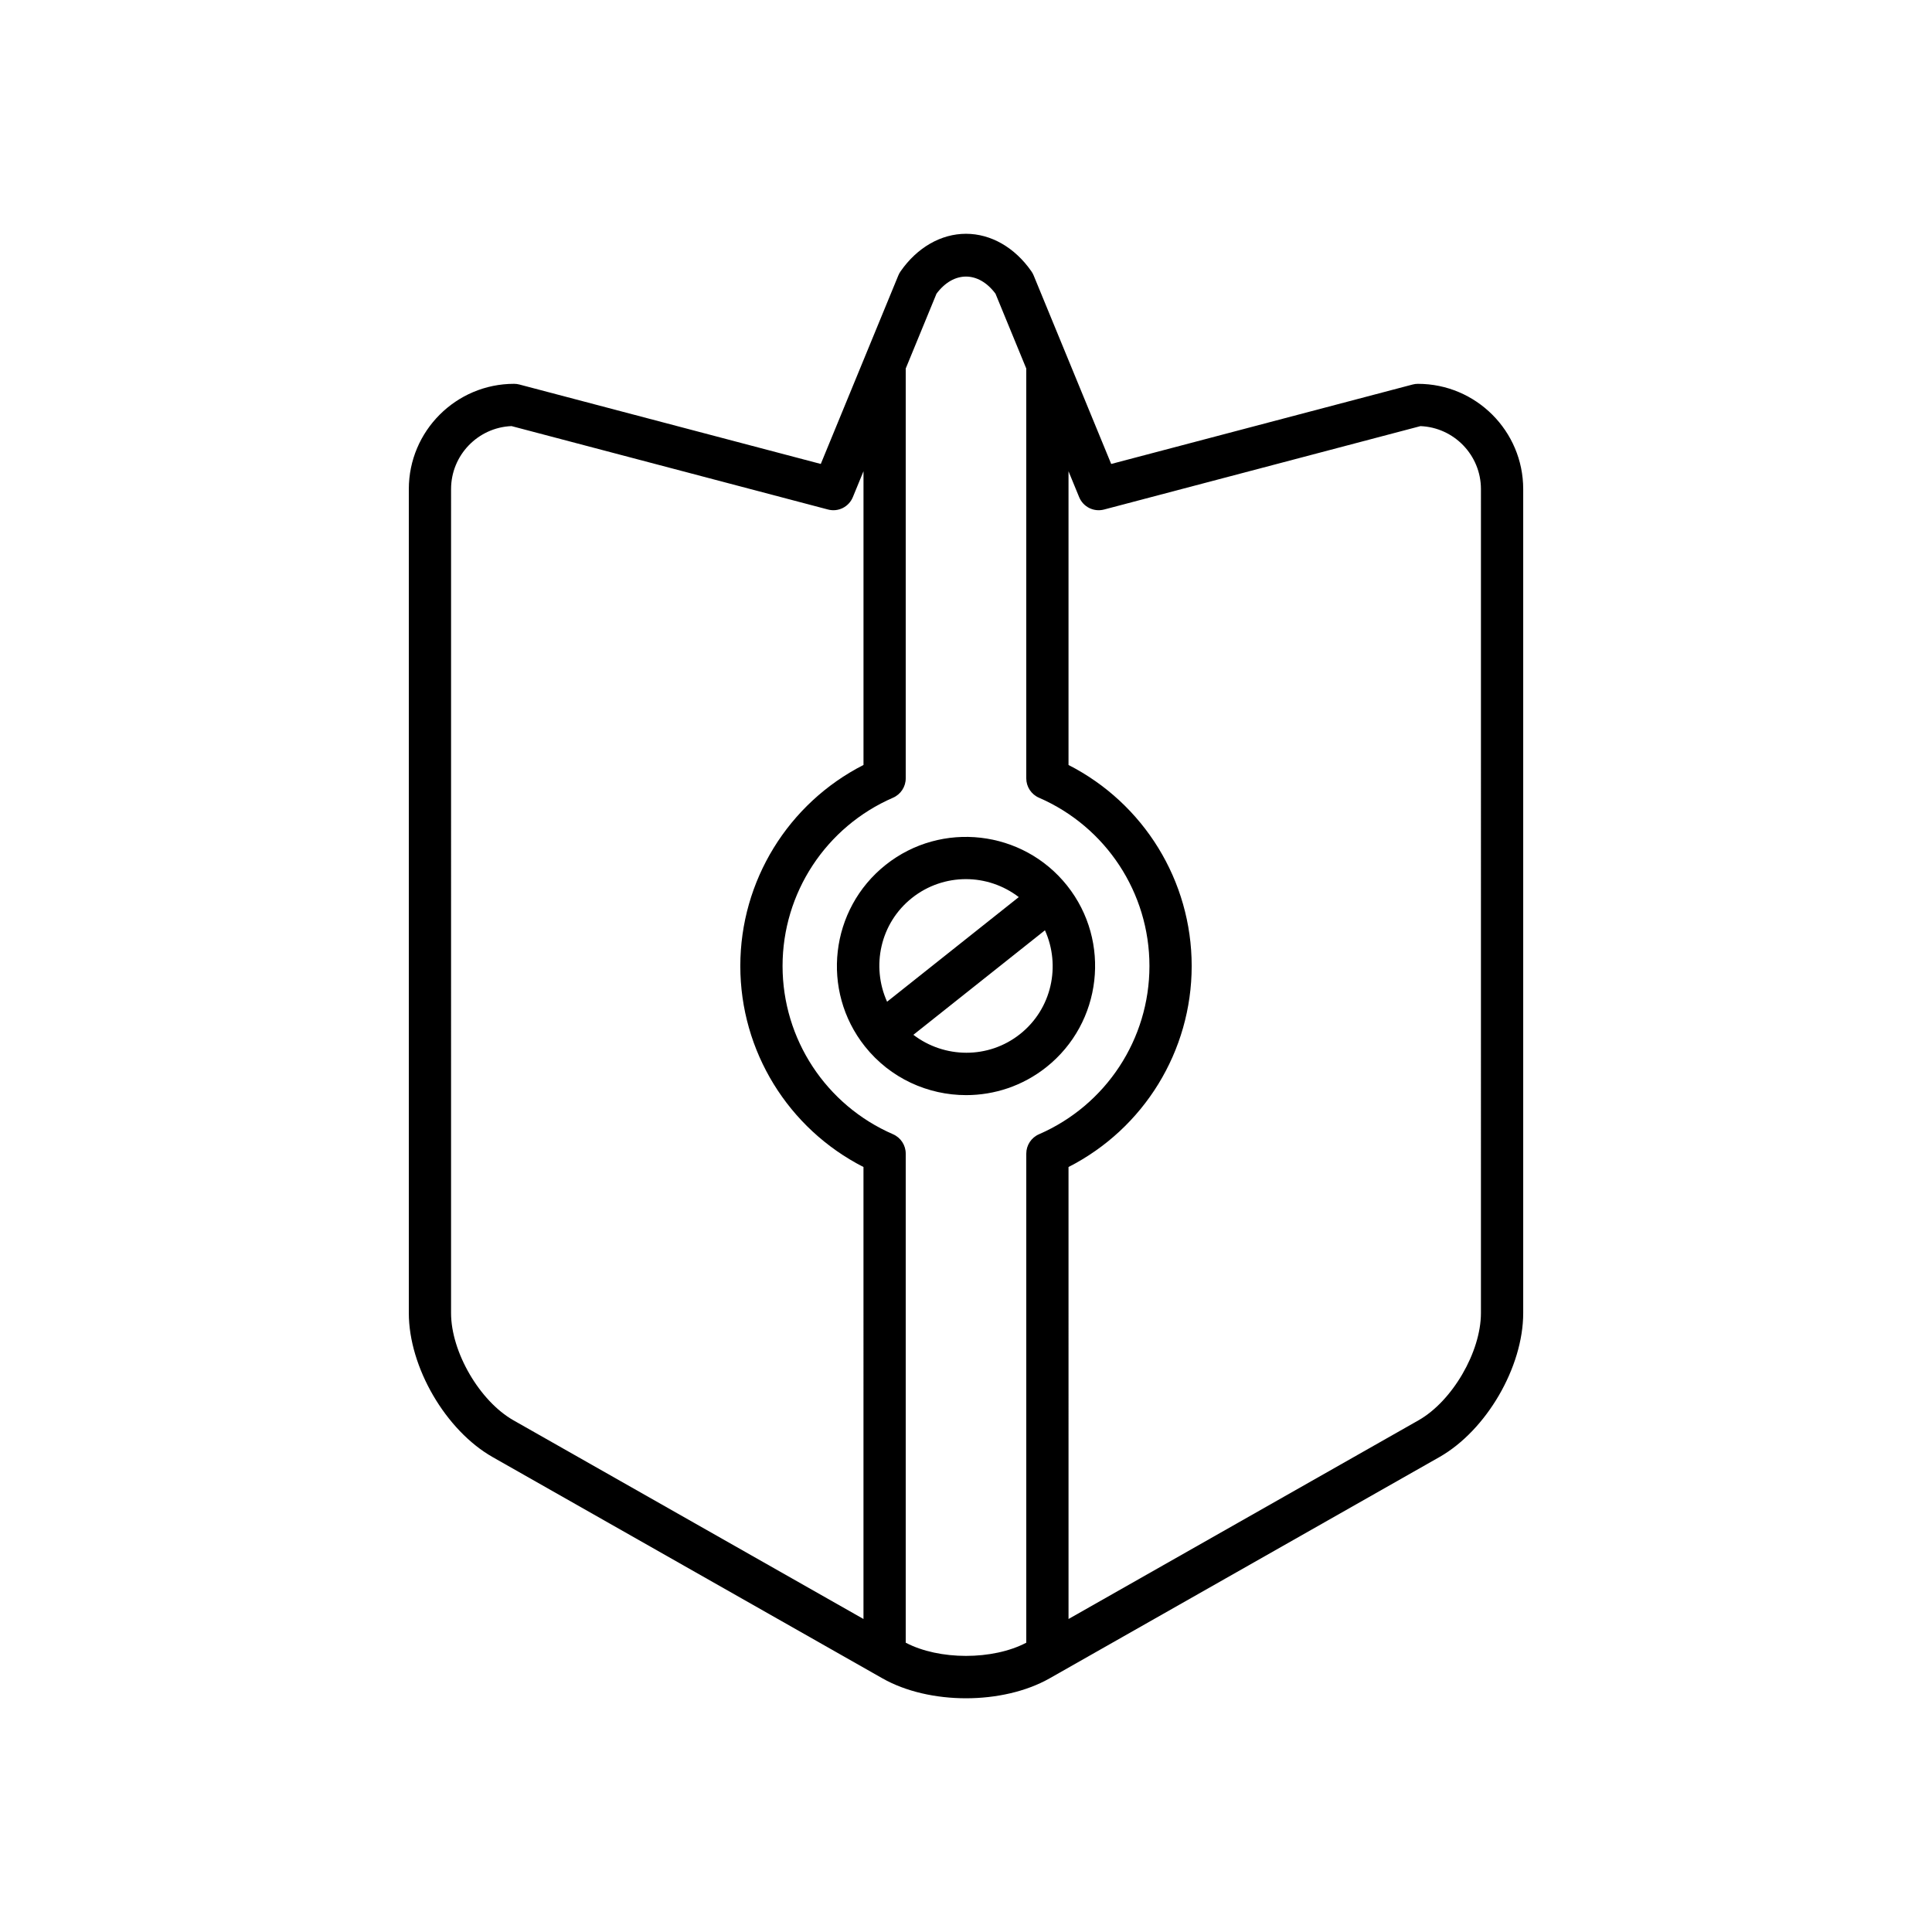 <?xml version="1.0" encoding="UTF-8"?>
<!-- Uploaded to: ICON Repo, www.svgrepo.com, Generator: ICON Repo Mixer Tools -->
<svg fill="#000000" width="800px" height="800px" version="1.1" viewBox="144 144 512 512" xmlns="http://www.w3.org/2000/svg">
 <g>
  <path d="m519.76 245.72c-0.48 0-0.961 0.059-1.426 0.188l-79.855 21.047-20.559-49.98c-0.152-0.371-0.352-0.734-0.586-1.066-4.402-6.328-10.723-9.953-17.336-9.953s-12.934 3.625-17.336 9.949c-0.234 0.332-0.434 0.695-0.586 1.066l-20.559 49.98-79.855-21.047c-0.465-0.125-0.945-0.188-1.426-0.188-15.383 0-27.895 12.512-27.895 27.895v218.36c0 14.332 9.762 31.105 22.227 38.18l103.28 58.625c6.203 3.523 14.176 5.285 22.152 5.285 7.969 0 15.945-1.762 22.16-5.281l103.27-58.625c12.469-7.074 22.234-23.844 22.234-38.18v-218.36c0-15.383-12.516-27.895-27.898-27.895zm-146.93 327.33-92.738-52.641c-8.977-5.09-16.559-18.117-16.559-28.438l0.004-218.36c0-8.98 7.129-16.336 16.027-16.691l83.844 22.102c2.734 0.734 5.539-0.688 6.606-3.281l2.82-6.859v77.84c-19.949 10.176-32.645 30.699-32.645 53.277s12.695 43.098 32.641 53.273zm46.512-128.46c-2.043 0.887-3.367 2.902-3.367 5.133v129.61c-8.875 4.664-23.082 4.664-31.949-0.004v-129.61c0-2.231-1.324-4.246-3.367-5.133-17.781-7.723-29.273-25.227-29.273-44.59s11.492-36.867 29.273-44.59c2.043-0.887 3.367-2.902 3.367-5.133v-108.61l8.156-19.832c4.516-6.047 11.121-6.047 15.633 0l8.156 19.832v108.61c0 2.231 1.324 4.246 3.367 5.133 17.785 7.727 29.277 25.23 29.277 44.594s-11.492 36.867-29.273 44.59zm117.12 47.379c0 10.32-7.582 23.348-16.562 28.438l-92.73 52.645-0.004-119.78c19.949-10.172 32.641-30.695 32.641-53.27 0-22.578-12.695-43.098-32.641-53.273v-77.84l2.82 6.859c1.066 2.59 3.875 4 6.606 3.281l83.844-22.102c8.898 0.355 16.027 7.707 16.027 16.691z"/>
  <path d="m378.71 373.2c-14.777 11.742-17.246 33.32-5.512 48.098 6.75 8.496 16.75 12.922 26.84 12.922 7.457 0 14.973-2.422 21.254-7.414 14.777-11.742 17.246-33.32 5.512-48.098-11.742-14.77-33.312-17.254-48.094-5.508zm6.965 8.77c4.227-3.356 9.281-4.992 14.305-4.992 4.992 0 9.93 1.641 14.008 4.762l-34.902 27.727c-4.238-9.383-1.836-20.805 6.59-27.496zm28.656 36.066c-8.422 6.688-20.09 6.457-28.277 0.199l34.867-27.699c4.238 9.391 1.832 20.809-6.59 27.5z"/>
 </g>
</svg>